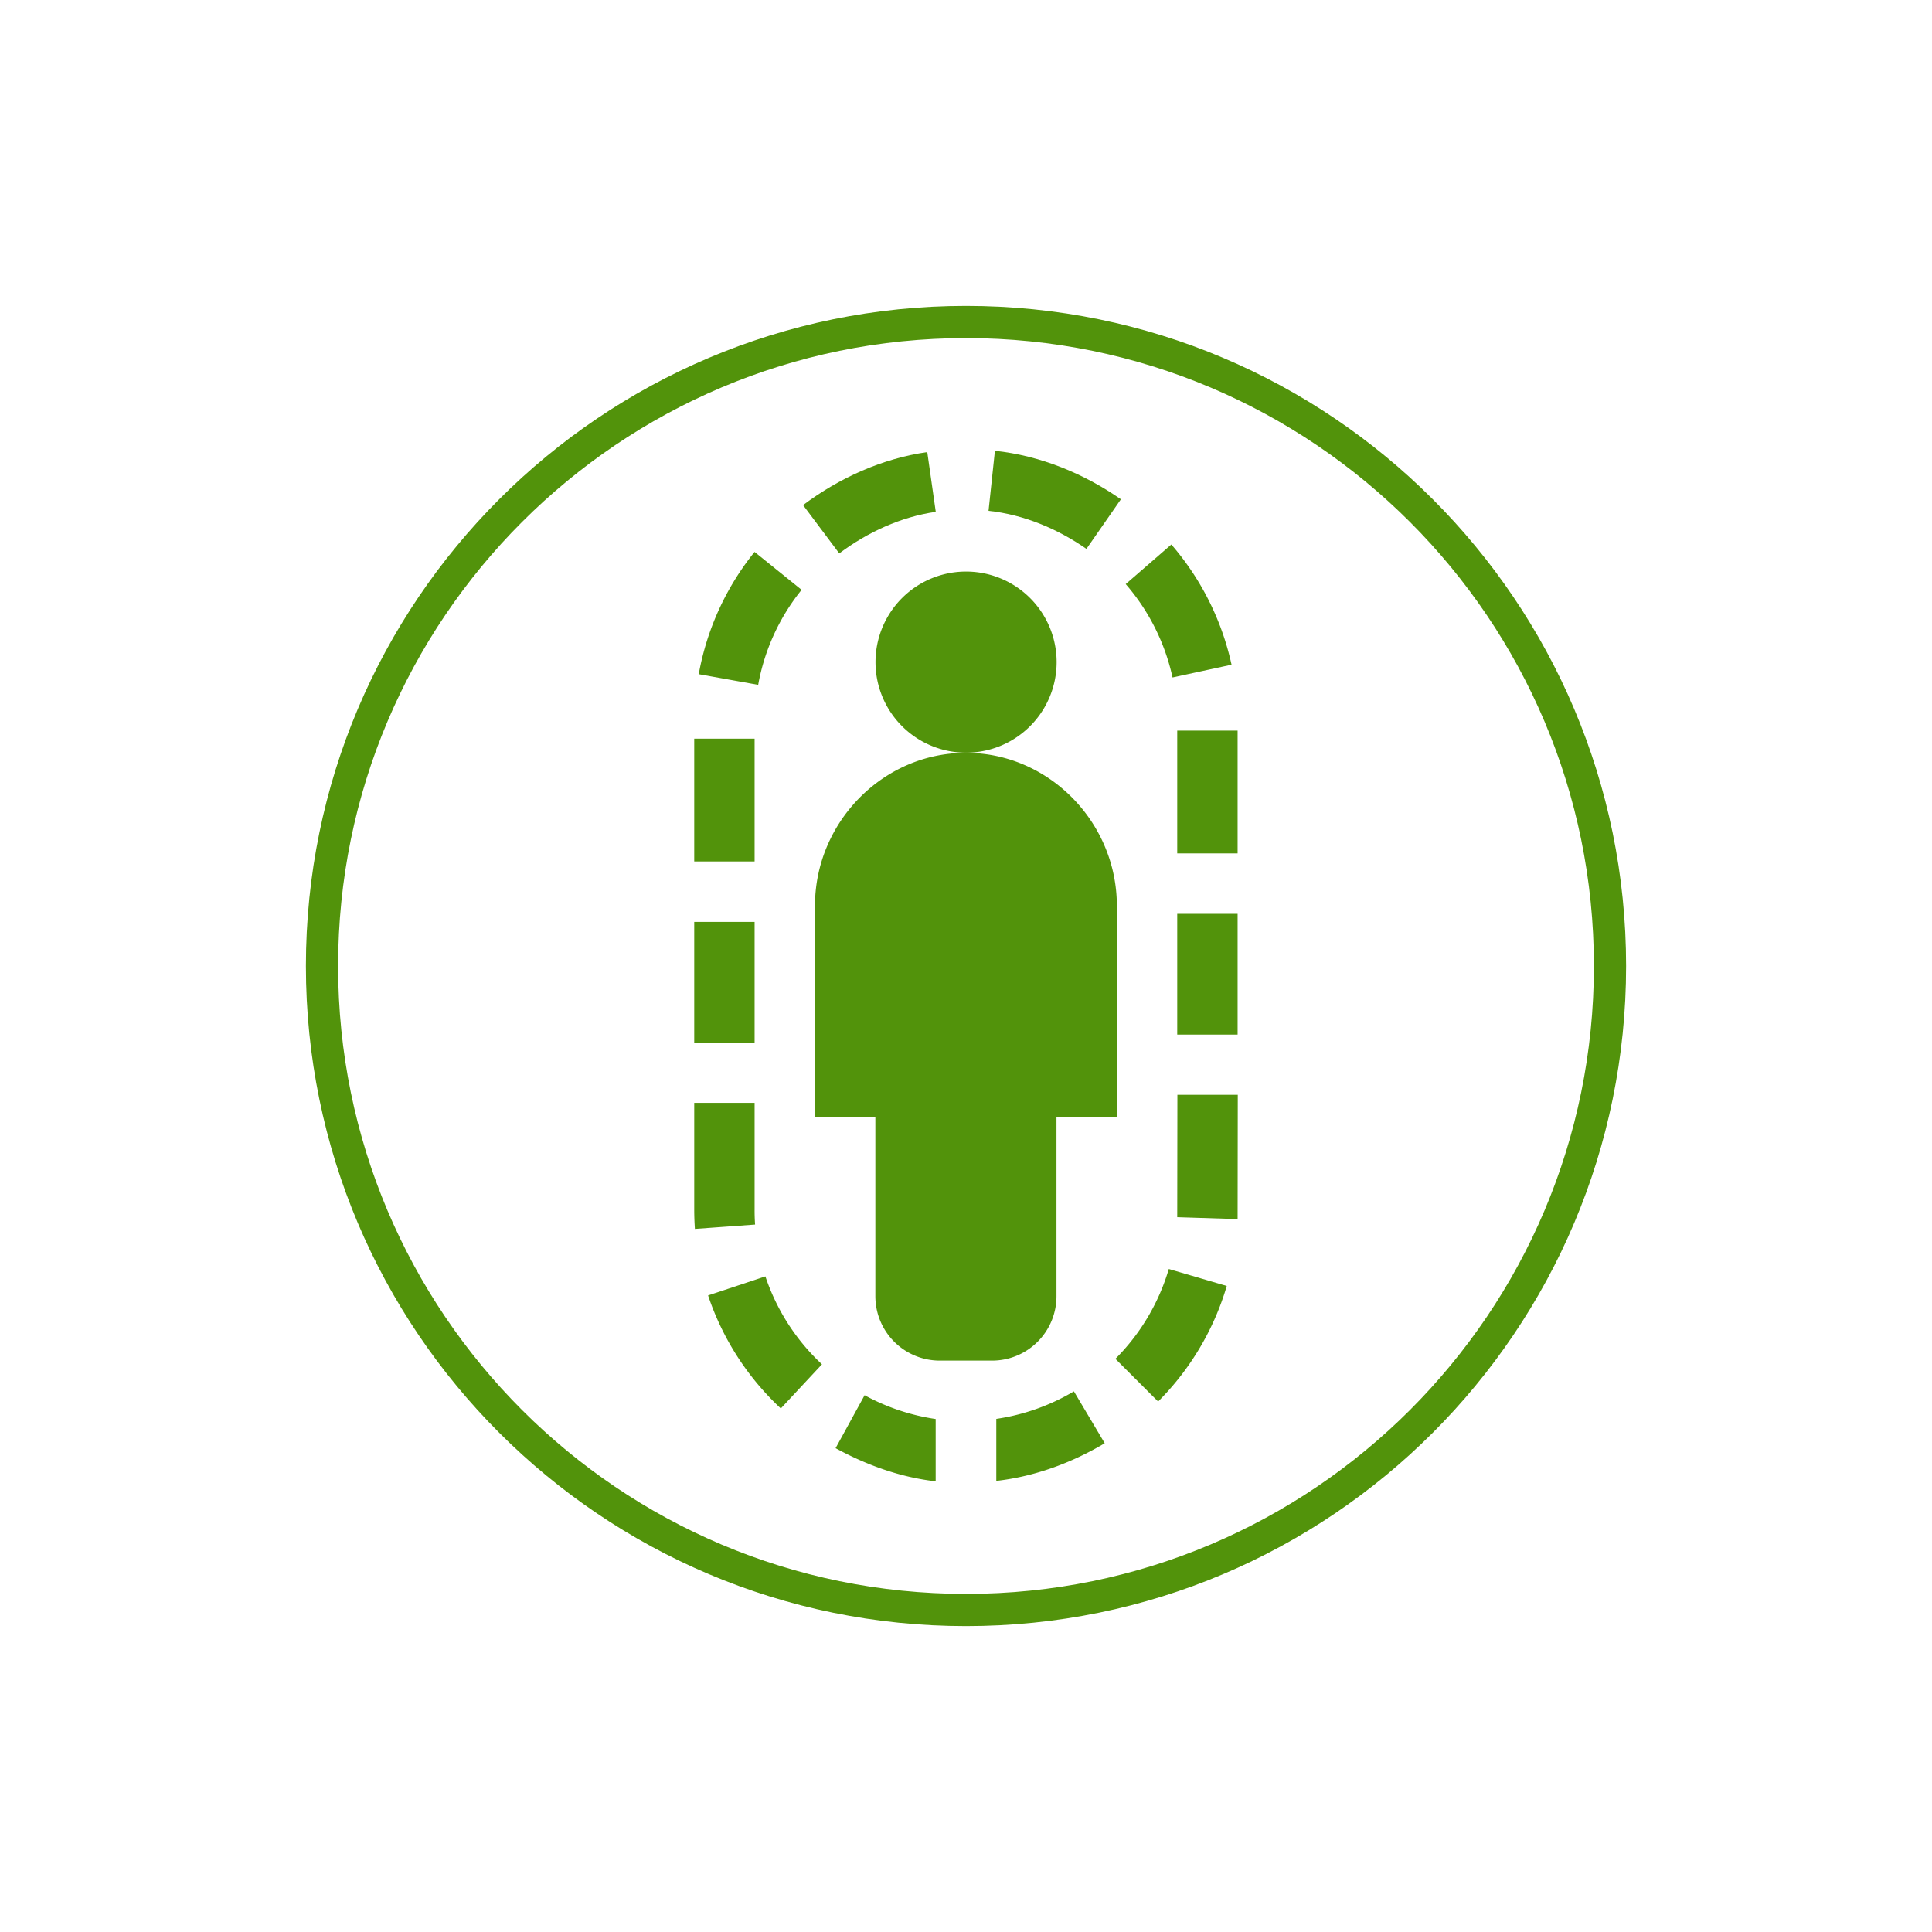 <svg xmlns="http://www.w3.org/2000/svg" width="60" height="60" viewBox="0 0 60 60"><g><g><path fill="none" stroke="#52930b" stroke-miterlimit="20" d="M30 50c11.046 0 20-8.954 20-20s-8.954-20-20-20-20 8.954-20 20 8.954 20 20 20z"/></g><g><g><path fill="#52930b" d="M30.002 23.375a2.812 2.812 0 1 0 0-5.625 2.812 2.812 0 0 0 0 5.625z"/></g><g><path fill="#52930b" d="M25.527 42.37a6.58 6.58 0 0 1-1.757-2.73l-1.78.591a8.463 8.463 0 0 0 2.259 3.51z"/></g><g><path fill="#52930b" d="M35.966 43.526c1-1 1.736-2.24 2.132-3.589l-1.8-.527a6.571 6.571 0 0 1-1.658 2.79z"/></g><g><path fill="#52930b" d="M23.45 38.03a5.976 5.976 0 0 1-.015-.468V34.25H21.56v3.308c0 .203.007.406.021.607z"/></g><g><path fill="#52930b" d="M36.565 34l-.005 3.801 1.875.059.005-3.86z"/></g><g><path fill="#52930b" d="M21.56 28.63h1.875v3.75H21.56z"/></g><g><path fill="#52930b" d="M36.56 28.38h1.875v3.75H36.56z"/></g><g><path fill="#52930b" d="M21.56 22.94h1.875v3.813H21.56z"/></g><g><path fill="#52930b" d="M36.56 22.69h1.875v3.813H36.56z"/></g><g><path fill="#52930b" d="M24.894 18.317l-1.46-1.177a8.425 8.425 0 0 0-1.734 3.797l1.846.331a6.55 6.55 0 0 1 1.348-2.95z"/></g><g><path fill="#52930b" d="M38.247 20.643a8.462 8.462 0 0 0-1.87-3.733l-1.417 1.229a6.572 6.572 0 0 1 1.454 2.9z"/></g><g><path fill="#52930b" d="M26.064 17.186c.88-.659 1.916-1.136 2.997-1.29l-.264-1.856c-1.393.199-2.727.798-3.857 1.646z"/></g><g><path fill="#52930b" d="M34.81 15.506c-1.157-.805-2.51-1.357-3.912-1.506l-.198 1.864c1.089.116 2.14.556 3.04 1.182z"/></g><g><path fill="#52930b" d="M27.185 40.255a2 2 0 0 0 2 2h1.625a2 2 0 0 0 2-2v-5.563h1.875V28.13c0-2.585-2.103-4.75-4.688-4.75-2.584 0-4.687 2.165-4.687 4.75v6.562h1.875z"/></g><g><path fill="#52930b" d="M30.94 45.99c1.187-.133 2.342-.558 3.368-1.169l-.957-1.611a6.597 6.597 0 0 1-2.41.855v1.924z"/></g><g><path fill="#52930b" d="M29.058 44.069a6.607 6.607 0 0 1-2.207-.739l-.901 1.644c.96.525 2.02.907 3.108 1.029z"/></g></g></g></svg>